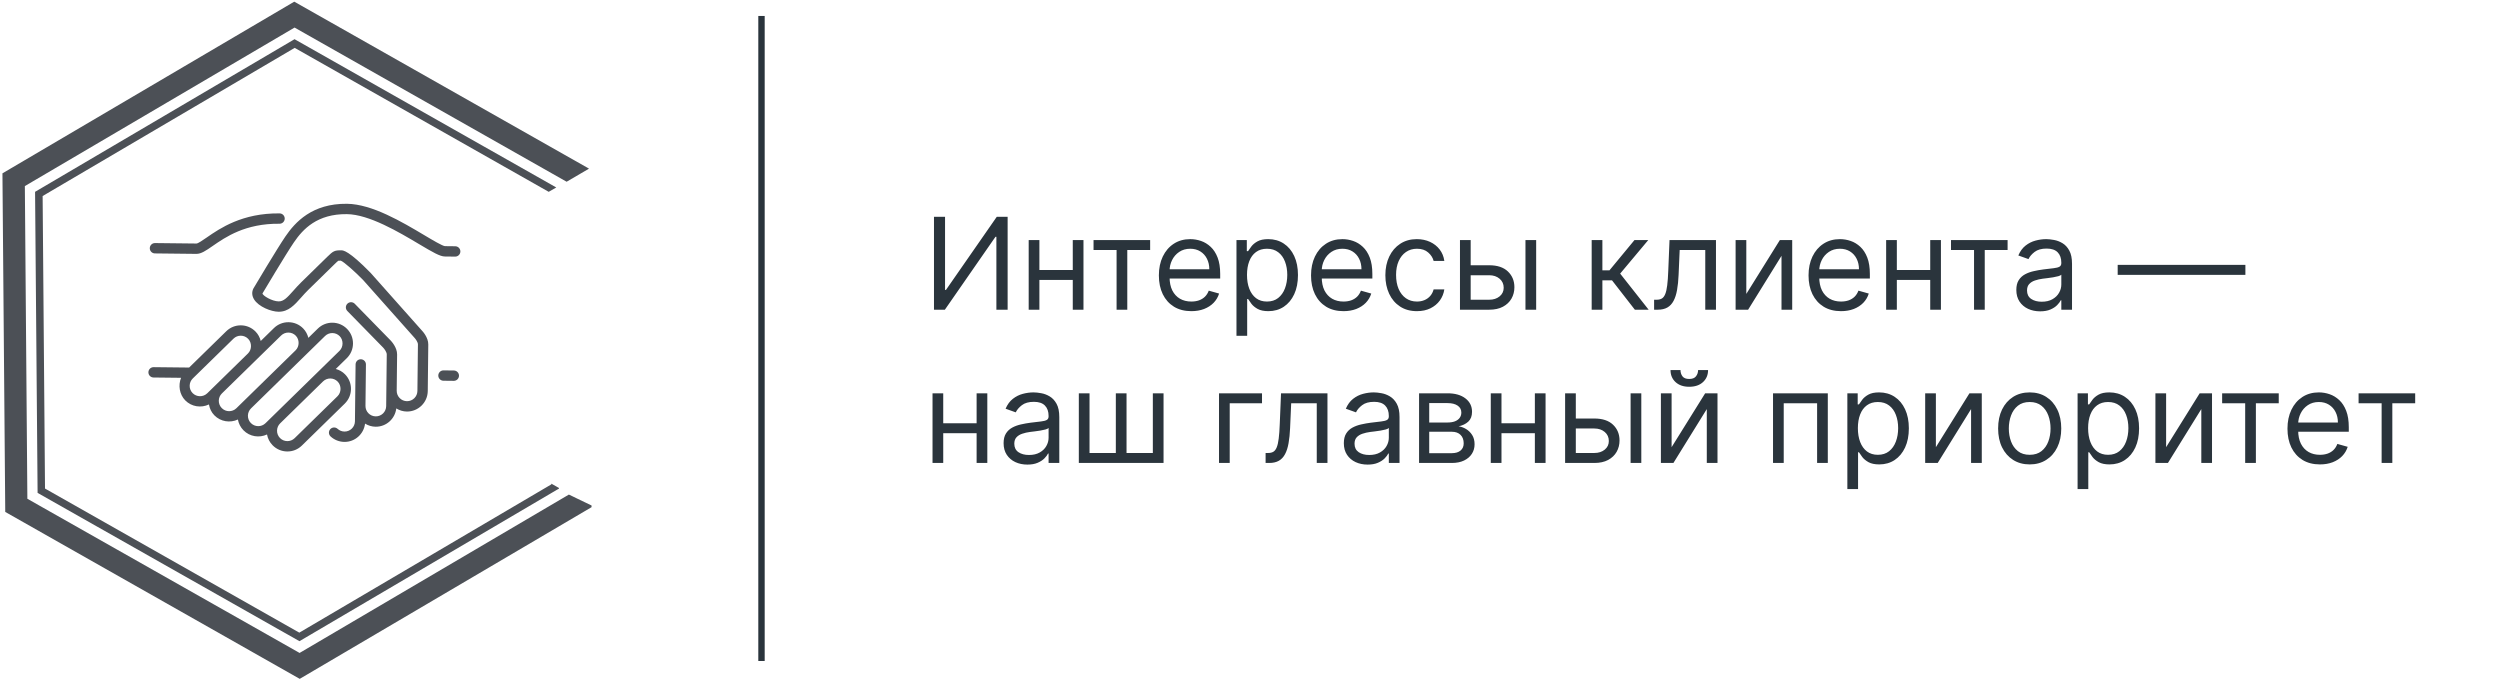 <?xml version="1.0" encoding="UTF-8"?> <svg xmlns="http://www.w3.org/2000/svg" width="783" height="213" viewBox="0 0 783 213" fill="none"><path d="M292.523 67.909H295.989V90.807H296.273L312.182 67.909H315.591V97H312.068V74.159H311.784L295.932 97H292.523V67.909ZM336.788 84.557V87.682H324.742V84.557H336.788ZM325.538 75.182V97H322.185V75.182H325.538ZM339.344 75.182V97H335.992V75.182H339.344ZM342.498 78.307V75.182H360.225V78.307H353.066V97H349.714V78.307H342.498ZM373.13 97.454C371.028 97.454 369.214 96.99 367.69 96.062C366.174 95.125 365.005 93.818 364.181 92.142C363.367 90.456 362.96 88.496 362.96 86.261C362.96 84.026 363.367 82.057 364.181 80.352C365.005 78.638 366.151 77.303 367.619 76.347C369.096 75.381 370.819 74.898 372.789 74.898C373.925 74.898 375.048 75.087 376.156 75.466C377.263 75.845 378.272 76.46 379.181 77.312C380.09 78.155 380.815 79.273 381.354 80.665C381.894 82.057 382.164 83.771 382.164 85.807V87.227H365.346V84.329H378.755C378.755 83.099 378.509 82 378.016 81.034C377.533 80.068 376.842 79.306 375.942 78.747C375.052 78.188 374.001 77.909 372.789 77.909C371.454 77.909 370.299 78.24 369.323 78.903C368.357 79.557 367.614 80.409 367.093 81.46C366.572 82.511 366.312 83.638 366.312 84.841V86.773C366.312 88.421 366.596 89.817 367.164 90.963C367.742 92.099 368.542 92.966 369.565 93.562C370.587 94.15 371.776 94.443 373.13 94.443C374.011 94.443 374.806 94.32 375.516 94.074C376.236 93.818 376.856 93.439 377.377 92.938C377.898 92.426 378.3 91.792 378.585 91.034L381.823 91.943C381.482 93.042 380.909 94.008 380.104 94.841C379.299 95.665 378.305 96.309 377.121 96.773C375.938 97.227 374.607 97.454 373.13 97.454ZM387.263 105.182V75.182H390.502V78.648H390.9C391.146 78.269 391.487 77.786 391.923 77.199C392.368 76.602 393.002 76.072 393.826 75.608C394.659 75.135 395.786 74.898 397.207 74.898C399.044 74.898 400.663 75.357 402.065 76.276C403.466 77.194 404.56 78.496 405.346 80.182C406.132 81.867 406.525 83.856 406.525 86.148C406.525 88.458 406.132 90.461 405.346 92.156C404.56 93.842 403.471 95.149 402.079 96.077C400.687 96.995 399.082 97.454 397.263 97.454C395.862 97.454 394.74 97.222 393.897 96.758C393.054 96.285 392.406 95.75 391.951 95.153C391.496 94.547 391.146 94.046 390.9 93.648H390.616V105.182H387.263ZM390.559 86.091C390.559 87.739 390.8 89.192 391.283 90.452C391.766 91.702 392.472 92.682 393.4 93.392C394.328 94.093 395.464 94.443 396.809 94.443C398.21 94.443 399.38 94.074 400.317 93.335C401.264 92.587 401.975 91.583 402.448 90.324C402.931 89.055 403.173 87.644 403.173 86.091C403.173 84.557 402.936 83.174 402.462 81.943C401.998 80.703 401.293 79.722 400.346 79.003C399.408 78.274 398.229 77.909 396.809 77.909C395.445 77.909 394.299 78.255 393.371 78.946C392.443 79.628 391.743 80.584 391.269 81.815C390.796 83.037 390.559 84.462 390.559 86.091ZM420.786 97.454C418.684 97.454 416.871 96.99 415.346 96.062C413.831 95.125 412.661 93.818 411.837 92.142C411.023 90.456 410.616 88.496 410.616 86.261C410.616 84.026 411.023 82.057 411.837 80.352C412.661 78.638 413.807 77.303 415.275 76.347C416.752 75.381 418.476 74.898 420.445 74.898C421.582 74.898 422.704 75.087 423.812 75.466C424.92 75.845 425.928 76.46 426.837 77.312C427.746 78.155 428.471 79.273 429.011 80.665C429.55 82.057 429.82 83.771 429.82 85.807V87.227H413.002V84.329H426.411C426.411 83.099 426.165 82 425.673 81.034C425.19 80.068 424.498 79.306 423.599 78.747C422.709 78.188 421.657 77.909 420.445 77.909C419.11 77.909 417.955 78.24 416.979 78.903C416.013 79.557 415.27 80.409 414.749 81.46C414.228 82.511 413.968 83.638 413.968 84.841V86.773C413.968 88.421 414.252 89.817 414.82 90.963C415.398 92.099 416.198 92.966 417.221 93.562C418.244 94.15 419.432 94.443 420.786 94.443C421.667 94.443 422.462 94.32 423.173 94.074C423.892 93.818 424.513 93.439 425.033 92.938C425.554 92.426 425.957 91.792 426.241 91.034L429.479 91.943C429.138 93.042 428.566 94.008 427.761 94.841C426.956 95.665 425.961 96.309 424.778 96.773C423.594 97.227 422.263 97.454 420.786 97.454ZM443.783 97.454C441.738 97.454 439.977 96.972 438.499 96.006C437.022 95.04 435.886 93.709 435.09 92.014C434.295 90.319 433.897 88.383 433.897 86.204C433.897 83.989 434.304 82.033 435.119 80.338C435.942 78.633 437.088 77.303 438.556 76.347C440.033 75.381 441.757 74.898 443.727 74.898C445.261 74.898 446.643 75.182 447.874 75.75C449.105 76.318 450.114 77.114 450.9 78.136C451.686 79.159 452.174 80.352 452.363 81.716H449.011C448.755 80.722 448.187 79.841 447.306 79.074C446.435 78.297 445.261 77.909 443.783 77.909C442.477 77.909 441.331 78.25 440.346 78.932C439.371 79.604 438.608 80.556 438.059 81.787C437.519 83.008 437.249 84.443 437.249 86.091C437.249 87.776 437.514 89.244 438.045 90.494C438.585 91.744 439.342 92.715 440.317 93.406C441.302 94.097 442.458 94.443 443.783 94.443C444.655 94.443 445.445 94.292 446.156 93.989C446.866 93.686 447.467 93.25 447.96 92.682C448.452 92.114 448.802 91.432 449.011 90.636H452.363C452.174 91.924 451.705 93.084 450.957 94.117C450.218 95.139 449.238 95.954 448.016 96.56C446.804 97.156 445.393 97.454 443.783 97.454ZM460.161 83.079H466.411C468.968 83.079 470.924 83.728 472.278 85.026C473.632 86.323 474.309 87.966 474.309 89.954C474.309 91.261 474.006 92.45 473.4 93.52C472.794 94.581 471.904 95.428 470.729 96.062C469.555 96.688 468.116 97 466.411 97H457.263V75.182H460.616V93.875H466.411C467.737 93.875 468.826 93.525 469.678 92.824C470.531 92.123 470.957 91.224 470.957 90.125C470.957 88.97 470.531 88.028 469.678 87.298C468.826 86.569 467.737 86.204 466.411 86.204H460.161V83.079ZM477.775 97V75.182H481.127V97H477.775ZM498.513 97V75.182H501.866V84.671H504.082L511.923 75.182H516.241L507.434 85.693L516.354 97H512.036L504.877 87.796H501.866V97H498.513ZM518.066 97V93.875H518.862C519.515 93.875 520.059 93.747 520.495 93.492C520.931 93.226 521.281 92.767 521.546 92.114C521.821 91.451 522.029 90.532 522.171 89.358C522.323 88.174 522.432 86.669 522.498 84.841L522.896 75.182H537.441V97H534.089V78.307H526.077L525.737 86.091C525.661 87.881 525.5 89.457 525.254 90.821C525.017 92.175 524.652 93.312 524.16 94.23C523.677 95.149 523.033 95.84 522.228 96.304C521.423 96.768 520.415 97 519.202 97H518.066ZM546.944 92.057L557.455 75.182H561.319V97H557.967V80.125L547.512 97H543.592V75.182H546.944V92.057ZM576.607 97.454C574.504 97.454 572.691 96.99 571.166 96.062C569.651 95.125 568.482 93.818 567.658 92.142C566.843 90.456 566.436 88.496 566.436 86.261C566.436 84.026 566.843 82.057 567.658 80.352C568.482 78.638 569.627 77.303 571.095 76.347C572.572 75.381 574.296 74.898 576.266 74.898C577.402 74.898 578.524 75.087 579.632 75.466C580.74 75.845 581.749 76.46 582.658 77.312C583.567 78.155 584.291 79.273 584.831 80.665C585.371 82.057 585.641 83.771 585.641 85.807V87.227H568.822V84.329H582.232C582.232 83.099 581.985 82 581.493 81.034C581.01 80.068 580.319 79.306 579.419 78.747C578.529 78.188 577.478 77.909 576.266 77.909C574.93 77.909 573.775 78.24 572.8 78.903C571.834 79.557 571.09 80.409 570.57 81.46C570.049 82.511 569.788 83.638 569.788 84.841V86.773C569.788 88.421 570.072 89.817 570.641 90.963C571.218 92.099 572.018 92.966 573.041 93.562C574.064 94.15 575.252 94.443 576.607 94.443C577.487 94.443 578.283 94.32 578.993 94.074C579.713 93.818 580.333 93.439 580.854 92.938C581.375 92.426 581.777 91.792 582.061 91.034L585.3 91.943C584.959 93.042 584.386 94.008 583.581 94.841C582.776 95.665 581.782 96.309 580.598 96.773C579.414 97.227 578.084 97.454 576.607 97.454ZM605.342 84.557V87.682H593.297V84.557H605.342ZM594.092 75.182V97H590.74V75.182H594.092ZM607.899 75.182V97H604.547V75.182H607.899ZM611.053 78.307V75.182H628.78V78.307H621.621V97H618.268V78.307H611.053ZM638.957 97.511C637.575 97.511 636.32 97.251 635.193 96.73C634.066 96.2 633.171 95.438 632.509 94.443C631.846 93.439 631.514 92.227 631.514 90.807C631.514 89.557 631.76 88.544 632.253 87.767C632.745 86.981 633.403 86.365 634.227 85.921C635.051 85.475 635.96 85.144 636.955 84.926C637.958 84.699 638.967 84.519 639.98 84.386C641.306 84.216 642.381 84.088 643.205 84.003C644.038 83.908 644.644 83.752 645.023 83.534C645.411 83.316 645.605 82.938 645.605 82.398V82.284C645.605 80.883 645.222 79.794 644.455 79.017C643.697 78.24 642.546 77.852 641.003 77.852C639.402 77.852 638.148 78.203 637.239 78.903C636.33 79.604 635.69 80.352 635.321 81.148L632.139 80.011C632.707 78.686 633.465 77.653 634.412 76.915C635.368 76.167 636.41 75.646 637.537 75.352C638.673 75.049 639.791 74.898 640.889 74.898C641.59 74.898 642.395 74.983 643.304 75.153C644.223 75.314 645.108 75.651 645.96 76.162C646.822 76.673 647.537 77.445 648.105 78.477C648.673 79.51 648.957 80.892 648.957 82.625V97H645.605V94.046H645.435C645.207 94.519 644.829 95.026 644.298 95.565C643.768 96.105 643.063 96.564 642.182 96.943C641.301 97.322 640.226 97.511 638.957 97.511ZM639.469 94.5C640.795 94.5 641.912 94.24 642.821 93.719C643.74 93.198 644.431 92.526 644.895 91.702C645.368 90.878 645.605 90.011 645.605 89.102V86.034C645.463 86.204 645.151 86.361 644.668 86.503C644.194 86.635 643.645 86.754 643.02 86.858C642.404 86.953 641.803 87.038 641.216 87.114C640.638 87.18 640.17 87.237 639.81 87.284C638.938 87.398 638.124 87.582 637.366 87.838C636.618 88.084 636.012 88.458 635.548 88.96C635.094 89.453 634.866 90.125 634.866 90.977C634.866 92.142 635.297 93.023 636.159 93.619C637.03 94.206 638.134 94.5 639.469 94.5ZM703.258 82.966V86.091H663.258V82.966H703.258ZM306.67 132.557V135.682H294.625V132.557H306.67ZM295.42 123.182V145H292.068V123.182H295.42ZM309.227 123.182V145H305.875V123.182H309.227ZM321.77 145.511C320.387 145.511 319.133 145.251 318.006 144.73C316.879 144.2 315.984 143.438 315.321 142.443C314.658 141.439 314.327 140.227 314.327 138.807C314.327 137.557 314.573 136.544 315.065 135.767C315.558 134.981 316.216 134.366 317.04 133.92C317.864 133.475 318.773 133.144 319.767 132.926C320.771 132.699 321.779 132.519 322.793 132.386C324.118 132.216 325.193 132.088 326.017 132.003C326.85 131.908 327.456 131.752 327.835 131.534C328.223 131.316 328.418 130.937 328.418 130.398V130.284C328.418 128.883 328.034 127.794 327.267 127.017C326.509 126.241 325.359 125.852 323.815 125.852C322.215 125.852 320.96 126.203 320.051 126.903C319.142 127.604 318.503 128.352 318.134 129.148L314.952 128.011C315.52 126.686 316.277 125.653 317.224 124.915C318.181 124.167 319.223 123.646 320.349 123.352C321.486 123.049 322.603 122.898 323.702 122.898C324.402 122.898 325.207 122.983 326.116 123.153C327.035 123.314 327.92 123.651 328.773 124.162C329.634 124.673 330.349 125.445 330.918 126.477C331.486 127.509 331.77 128.892 331.77 130.625V145H328.418V142.045H328.247C328.02 142.519 327.641 143.026 327.111 143.565C326.58 144.105 325.875 144.564 324.994 144.943C324.114 145.322 323.039 145.511 321.77 145.511ZM322.281 142.5C323.607 142.5 324.724 142.24 325.634 141.719C326.552 141.198 327.243 140.526 327.707 139.702C328.181 138.878 328.418 138.011 328.418 137.102V134.034C328.276 134.205 327.963 134.361 327.48 134.503C327.007 134.635 326.457 134.754 325.832 134.858C325.217 134.953 324.616 135.038 324.028 135.114C323.451 135.18 322.982 135.237 322.622 135.284C321.751 135.398 320.937 135.582 320.179 135.838C319.431 136.084 318.825 136.458 318.361 136.96C317.906 137.453 317.679 138.125 317.679 138.977C317.679 140.142 318.11 141.023 318.972 141.619C319.843 142.206 320.946 142.5 322.281 142.5ZM337.888 123.182H341.241V141.875H349.479V123.182H352.832V141.875H361.07V123.182H364.423V145H337.888V123.182ZM395.261 123.182V126.307H385.147V145H381.795V123.182H395.261ZM396.386 145V141.875H397.182C397.835 141.875 398.38 141.747 398.815 141.491C399.251 141.226 399.601 140.767 399.866 140.114C400.141 139.451 400.349 138.532 400.491 137.358C400.643 136.174 400.752 134.669 400.818 132.841L401.216 123.182H415.761V145H412.409V126.307H404.398L404.057 134.091C403.981 135.881 403.82 137.457 403.574 138.821C403.337 140.175 402.973 141.312 402.48 142.23C401.997 143.149 401.353 143.84 400.548 144.304C399.743 144.768 398.735 145 397.523 145H396.386ZM428.332 145.511C426.95 145.511 425.695 145.251 424.568 144.73C423.441 144.2 422.546 143.438 421.884 142.443C421.221 141.439 420.889 140.227 420.889 138.807C420.889 137.557 421.135 136.544 421.628 135.767C422.12 134.981 422.778 134.366 423.602 133.92C424.426 133.475 425.335 133.144 426.33 132.926C427.333 132.699 428.342 132.519 429.355 132.386C430.681 132.216 431.756 132.088 432.58 132.003C433.413 131.908 434.019 131.752 434.398 131.534C434.786 131.316 434.98 130.937 434.98 130.398V130.284C434.98 128.883 434.597 127.794 433.83 127.017C433.072 126.241 431.921 125.852 430.378 125.852C428.777 125.852 427.523 126.203 426.614 126.903C425.705 127.604 425.065 128.352 424.696 129.148L421.514 128.011C422.082 126.686 422.84 125.653 423.787 124.915C424.743 124.167 425.785 123.646 426.912 123.352C428.048 123.049 429.166 122.898 430.264 122.898C430.965 122.898 431.77 122.983 432.679 123.153C433.598 123.314 434.483 123.651 435.335 124.162C436.197 124.673 436.912 125.445 437.48 126.477C438.048 127.509 438.332 128.892 438.332 130.625V145H434.98V142.045H434.81C434.582 142.519 434.204 143.026 433.673 143.565C433.143 144.105 432.438 144.564 431.557 144.943C430.676 145.322 429.601 145.511 428.332 145.511ZM428.844 142.5C430.17 142.5 431.287 142.24 432.196 141.719C433.115 141.198 433.806 140.526 434.27 139.702C434.743 138.878 434.98 138.011 434.98 137.102V134.034C434.838 134.205 434.526 134.361 434.043 134.503C433.569 134.635 433.02 134.754 432.395 134.858C431.779 134.953 431.178 135.038 430.591 135.114C430.013 135.18 429.545 135.237 429.185 135.284C428.313 135.398 427.499 135.582 426.741 135.838C425.993 136.084 425.387 136.458 424.923 136.96C424.469 137.453 424.241 138.125 424.241 138.977C424.241 140.142 424.672 141.023 425.534 141.619C426.405 142.206 427.509 142.5 428.844 142.5ZM444.451 145V123.182H453.371C455.72 123.182 457.585 123.712 458.968 124.773C460.351 125.833 461.042 127.235 461.042 128.977C461.042 130.303 460.649 131.33 459.863 132.06C459.077 132.779 458.068 133.267 456.837 133.523C457.642 133.636 458.424 133.92 459.181 134.375C459.948 134.83 460.583 135.455 461.085 136.25C461.586 137.036 461.837 138.002 461.837 139.148C461.837 140.265 461.553 141.264 460.985 142.145C460.417 143.026 459.603 143.722 458.542 144.233C457.481 144.744 456.212 145 454.735 145H444.451ZM447.633 141.932H454.735C455.89 141.932 456.795 141.657 457.448 141.108C458.102 140.559 458.428 139.811 458.428 138.864C458.428 137.737 458.102 136.851 457.448 136.207C456.795 135.554 455.89 135.227 454.735 135.227H447.633V141.932ZM447.633 132.33H453.371C454.271 132.33 455.043 132.206 455.687 131.96C456.331 131.705 456.823 131.345 457.164 130.881C457.514 130.407 457.69 129.848 457.69 129.205C457.69 128.286 457.306 127.566 456.539 127.045C455.772 126.515 454.716 126.25 453.371 126.25H447.633V132.33ZM481.514 132.557V135.682H469.469V132.557H481.514ZM470.264 123.182V145H466.912V123.182H470.264ZM484.071 123.182V145H480.719V123.182H484.071ZM493.091 131.08H499.341C501.898 131.08 503.853 131.728 505.207 133.026C506.562 134.323 507.239 135.966 507.239 137.955C507.239 139.261 506.936 140.45 506.33 141.52C505.723 142.58 504.833 143.428 503.659 144.062C502.485 144.688 501.045 145 499.341 145H490.193V123.182H493.545V141.875H499.341C500.667 141.875 501.756 141.525 502.608 140.824C503.46 140.123 503.886 139.223 503.886 138.125C503.886 136.97 503.46 136.027 502.608 135.298C501.756 134.569 500.667 134.205 499.341 134.205H493.091V131.08ZM510.705 145V123.182H514.057V145H510.705ZM523.545 140.057L534.057 123.182H537.92V145H534.568V128.125L524.114 145H520.193V123.182H523.545V140.057ZM531.841 115.909H534.966C534.966 117.443 534.436 118.698 533.375 119.673C532.314 120.649 530.875 121.136 529.057 121.136C527.267 121.136 525.842 120.649 524.781 119.673C523.73 118.698 523.205 117.443 523.205 115.909H526.33C526.33 116.648 526.533 117.296 526.94 117.855C527.357 118.414 528.063 118.693 529.057 118.693C530.051 118.693 530.761 118.414 531.188 117.855C531.623 117.296 531.841 116.648 531.841 115.909ZM555.31 145V123.182H572.469V145H569.117V126.307H558.663V145H555.31ZM578.592 153.182V123.182H581.83V126.648H582.228C582.474 126.269 582.815 125.786 583.251 125.199C583.696 124.602 584.33 124.072 585.154 123.608C585.987 123.134 587.114 122.898 588.535 122.898C590.372 122.898 591.991 123.357 593.393 124.276C594.794 125.194 595.888 126.496 596.674 128.182C597.46 129.867 597.853 131.856 597.853 134.148C597.853 136.458 597.46 138.461 596.674 140.156C595.888 141.842 594.799 143.149 593.407 144.077C592.015 144.995 590.41 145.455 588.592 145.455C587.19 145.455 586.068 145.223 585.225 144.759C584.382 144.285 583.734 143.75 583.279 143.153C582.825 142.547 582.474 142.045 582.228 141.648H581.944V153.182H578.592ZM581.887 134.091C581.887 135.739 582.129 137.192 582.612 138.452C583.094 139.702 583.8 140.682 584.728 141.392C585.656 142.093 586.792 142.443 588.137 142.443C589.539 142.443 590.708 142.074 591.646 141.335C592.593 140.587 593.303 139.583 593.776 138.324C594.259 137.055 594.501 135.644 594.501 134.091C594.501 132.557 594.264 131.174 593.79 129.943C593.326 128.703 592.621 127.723 591.674 127.003C590.737 126.274 589.558 125.909 588.137 125.909C586.773 125.909 585.628 126.255 584.7 126.946C583.772 127.628 583.071 128.584 582.597 129.815C582.124 131.037 581.887 132.462 581.887 134.091ZM606.319 140.057L616.83 123.182H620.694V145H617.342V128.125L606.887 145H602.967V123.182H606.319V140.057ZM635.697 145.455C633.728 145.455 632 144.986 630.513 144.048C629.036 143.111 627.88 141.799 627.047 140.114C626.223 138.428 625.811 136.458 625.811 134.205C625.811 131.932 626.223 129.948 627.047 128.253C627.88 126.558 629.036 125.241 630.513 124.304C632 123.366 633.728 122.898 635.697 122.898C637.667 122.898 639.391 123.366 640.868 124.304C642.355 125.241 643.51 126.558 644.334 128.253C645.167 129.948 645.584 131.932 645.584 134.205C645.584 136.458 645.167 138.428 644.334 140.114C643.51 141.799 642.355 143.111 640.868 144.048C639.391 144.986 637.667 145.455 635.697 145.455ZM635.697 142.443C637.194 142.443 638.425 142.06 639.391 141.293C640.357 140.526 641.071 139.517 641.536 138.267C642 137.017 642.232 135.663 642.232 134.205C642.232 132.746 642 131.387 641.536 130.128C641.071 128.868 640.357 127.85 639.391 127.074C638.425 126.297 637.194 125.909 635.697 125.909C634.201 125.909 632.97 126.297 632.004 127.074C631.038 127.85 630.323 128.868 629.859 130.128C629.395 131.387 629.163 132.746 629.163 134.205C629.163 135.663 629.395 137.017 629.859 138.267C630.323 139.517 631.038 140.526 632.004 141.293C632.97 142.06 634.201 142.443 635.697 142.443ZM650.701 153.182V123.182H653.94V126.648H654.337C654.584 126.269 654.924 125.786 655.36 125.199C655.805 124.602 656.44 124.072 657.263 123.608C658.097 123.134 659.224 122.898 660.644 122.898C662.481 122.898 664.101 123.357 665.502 124.276C666.904 125.194 667.997 126.496 668.783 128.182C669.569 129.867 669.962 131.856 669.962 134.148C669.962 136.458 669.569 138.461 668.783 140.156C667.997 141.842 666.908 143.149 665.516 144.077C664.124 144.995 662.519 145.455 660.701 145.455C659.299 145.455 658.177 145.223 657.335 144.759C656.492 144.285 655.843 143.75 655.388 143.153C654.934 142.547 654.584 142.045 654.337 141.648H654.053V153.182H650.701ZM653.996 134.091C653.996 135.739 654.238 137.192 654.721 138.452C655.204 139.702 655.909 140.682 656.837 141.392C657.765 142.093 658.902 142.443 660.246 142.443C661.648 142.443 662.817 142.074 663.755 141.335C664.702 140.587 665.412 139.583 665.886 138.324C666.369 137.055 666.61 135.644 666.61 134.091C666.61 132.557 666.373 131.174 665.9 129.943C665.436 128.703 664.73 127.723 663.783 127.003C662.846 126.274 661.667 125.909 660.246 125.909C658.883 125.909 657.737 126.255 656.809 126.946C655.881 127.628 655.18 128.584 654.707 129.815C654.233 131.037 653.996 132.462 653.996 134.091ZM678.428 140.057L688.94 123.182H692.803V145H689.451V128.125L678.996 145H675.076V123.182H678.428V140.057ZM695.974 126.307V123.182H713.702V126.307H706.543V145H703.19V126.307H695.974ZM726.607 145.455C724.504 145.455 722.691 144.991 721.166 144.062C719.651 143.125 718.482 141.818 717.658 140.142C716.843 138.456 716.436 136.496 716.436 134.261C716.436 132.027 716.843 130.057 717.658 128.352C718.482 126.638 719.627 125.303 721.095 124.347C722.572 123.381 724.296 122.898 726.266 122.898C727.402 122.898 728.524 123.087 729.632 123.466C730.74 123.845 731.749 124.46 732.658 125.312C733.567 126.155 734.291 127.273 734.831 128.665C735.371 130.057 735.641 131.771 735.641 133.807V135.227H718.822V132.33H732.232C732.232 131.098 731.985 130 731.493 129.034C731.01 128.068 730.319 127.306 729.419 126.747C728.529 126.188 727.478 125.909 726.266 125.909C724.93 125.909 723.775 126.241 722.8 126.903C721.834 127.557 721.09 128.409 720.57 129.46C720.049 130.511 719.788 131.638 719.788 132.841V134.773C719.788 136.42 720.072 137.817 720.641 138.963C721.218 140.099 722.018 140.966 723.041 141.562C724.064 142.15 725.252 142.443 726.607 142.443C727.487 142.443 728.283 142.32 728.993 142.074C729.713 141.818 730.333 141.439 730.854 140.938C731.375 140.426 731.777 139.792 732.061 139.034L735.3 139.943C734.959 141.042 734.386 142.008 733.581 142.841C732.776 143.665 731.782 144.309 730.598 144.773C729.414 145.227 728.084 145.455 726.607 145.455ZM738.709 126.307V123.182H756.436V126.307H749.277V145H745.925V126.307H738.709Z" fill="#2A343C"></path><g clip-path="url(#clip0_684_12)"><mask id="mask0_684_12" style="mask-type:luminance" maskUnits="userSpaceOnUse" x="0" y="0" width="186" height="213"><path d="M186 0H0V213H186V0Z" fill="white"></path></mask><g mask="url(#mask0_684_12)"><path d="M178.171 154.9L93.832 204.503L8.572 156.215L7.783 58.281L92.253 8.633L177.47 56.921L184.443 52.842V52.798L92.166 0.52L0.766 54.289L1.643 160.338L93.876 212.617L185.276 158.847V158.321L178.171 154.9Z" fill="#4C5056"></path><path d="M172.689 151.479V151.698L93.744 198.144L14.098 153.014L13.353 61.394L92.297 14.993L171.856 60.079L174.224 58.719L92.867 12.624L92.253 12.273L10.984 60.079L11.774 154.373L93.788 200.819L174.487 153.365L175.057 153.058V152.838L172.689 151.479Z" fill="#4C5056"></path><path fill-rule="evenodd" clip-rule="evenodd" d="M138.912 116.003L142.154 116.039C143.049 116.049 143.768 116.784 143.758 117.679C143.748 118.574 143.013 119.292 142.118 119.282L138.876 119.246C137.981 119.236 137.263 118.501 137.272 117.606C137.282 116.712 138.017 115.993 138.912 116.003ZM132.841 73.626C135.512 75.216 138.54 77.017 139.363 77.092L142.588 77.128C143.482 77.138 144.201 77.873 144.191 78.768C144.181 79.662 143.446 80.381 142.551 80.371L139.309 80.335C137.809 80.318 135.613 79.05 131.182 76.413C124.98 72.723 115.607 67.146 108.648 67.069C99.358 66.965 94.905 71.73 92.063 75.891C89.534 79.594 82.282 91.788 82.209 91.91C82.247 92.595 85.219 94.373 87.265 94.396C88.825 94.413 89.914 93.266 91.863 91.066C92.571 90.268 93.371 89.363 94.292 88.463L102.489 80.447C104.341 78.635 104.749 78.376 106.901 78.4C107.468 78.406 109.193 78.425 116.076 85.463L132.143 103.533C132.302 103.696 134.162 105.662 134.138 107.89L133.975 122.481C133.935 126.058 130.994 128.934 127.418 128.894C126.204 128.881 125.084 128.513 124.118 127.919C123.735 131.167 120.979 133.687 117.636 133.65C116.422 133.636 115.302 133.269 114.336 132.674C113.953 135.923 111.197 138.443 107.854 138.405C106.254 138.387 104.725 137.783 103.547 136.703C102.887 136.099 102.84 135.074 103.446 134.413C104.052 133.753 105.077 133.708 105.738 134.313C106.326 134.852 107.089 135.154 107.89 135.163C109.679 135.183 111.149 133.745 111.169 131.956L111.223 127.092L111.368 114.122C111.378 113.227 112.112 112.509 113.007 112.519C113.902 112.529 114.62 113.263 114.61 114.158L114.466 127.129C114.446 128.917 115.884 130.387 117.672 130.407C119.46 130.427 120.931 128.989 120.951 127.201L121.005 122.337L121.131 110.988C121.138 110.354 120.462 109.351 120.004 108.874L108.786 97.403C108.159 96.764 108.17 95.738 108.811 95.111C109.452 94.485 110.477 94.497 111.104 95.136L122.326 106.612C122.538 106.83 124.399 108.796 124.374 111.024L124.248 122.373C124.228 124.161 125.666 125.632 127.454 125.652C129.242 125.672 130.713 124.233 130.733 122.445L130.895 107.854C130.902 107.22 130.226 106.217 129.767 105.74L113.705 87.674C111.153 85.067 107.762 82.035 106.741 81.641C106.403 81.637 106.057 81.636 105.966 81.665C105.813 81.733 105.3 82.234 104.756 82.765L96.559 90.781C95.723 91.6 94.994 92.421 94.291 93.216C92.261 95.509 90.343 97.673 87.229 97.638C84.991 97.614 80.988 96.115 79.551 93.728C78.882 92.621 78.821 91.417 79.373 90.34C79.722 89.747 86.8 77.848 89.385 74.063C92.426 69.611 97.734 63.704 108.684 63.826C116.517 63.913 125.951 69.528 132.841 73.626ZM66.578 77.061C64.504 78.497 63.004 79.532 61.487 79.516L48.517 79.371C47.621 79.361 46.903 78.628 46.913 77.732C46.923 76.837 47.658 76.118 48.553 76.129L61.523 76.273C62.009 76.278 63.519 75.235 64.733 74.395C68.892 71.518 75.853 66.704 87.572 66.834C88.467 66.844 89.185 67.578 89.175 68.473C89.165 69.37 88.43 70.087 87.535 70.076C76.848 69.957 70.668 74.233 66.578 77.061ZM89.972 138.159C89.106 138.15 88.296 137.803 87.69 137.184C87.086 136.564 86.757 135.746 86.767 134.881C86.777 134.013 87.123 133.203 87.741 132.599L88.687 131.674L101.177 119.459C102.456 118.214 104.508 118.237 105.757 119.514C106.968 120.752 106.945 122.889 105.706 124.101L92.277 137.235C91.657 137.841 90.839 138.169 89.972 138.159ZM78.57 132.497C77.965 131.877 77.637 131.059 77.647 130.192C77.656 129.328 78.001 128.518 78.617 127.913L87.637 119.092L101.806 105.237C102.424 104.631 103.241 104.303 104.109 104.312C104.975 104.322 105.785 104.668 106.391 105.288C107.601 106.526 107.577 108.663 106.34 109.873L98.908 117.142L98.903 117.145L92.189 123.712L83.156 132.546C81.877 133.796 79.82 133.774 78.57 132.497ZM69.451 127.809C68.844 127.19 68.516 126.371 68.526 125.505C68.536 124.639 68.882 123.829 69.502 123.223L88.047 105.084C88.667 104.478 89.485 104.15 90.35 104.159C91.218 104.169 92.028 104.515 92.634 105.135C93.844 106.373 93.821 108.509 92.583 109.72L85.37 116.774L76.354 125.592L76.35 125.595L74.035 127.861C72.757 129.109 70.7 129.087 69.451 127.809ZM60.328 123.121C59.724 122.501 59.396 121.683 59.406 120.818C59.415 119.95 59.761 119.14 60.38 118.534L61.024 117.904L73.132 106.064C73.751 105.458 74.569 105.13 75.435 105.14C76.301 105.149 77.111 105.496 77.717 106.115C78.927 107.355 78.903 109.49 77.666 110.7L64.915 123.172C63.636 124.421 61.579 124.398 60.328 123.121ZM109.924 121.855C109.944 120.122 109.287 118.485 108.075 117.247C107.246 116.398 106.233 115.853 105.164 115.559L108.607 112.191C109.846 110.981 110.538 109.359 110.558 107.627C110.577 105.894 109.921 104.259 108.709 103.021C107.498 101.782 105.876 101.089 104.145 101.07C102.412 101.051 100.776 101.707 99.537 102.919L96.578 105.813C96.302 104.717 95.765 103.699 94.952 102.868C93.74 101.629 92.12 100.936 90.386 100.917C88.655 100.897 87.018 101.554 85.78 102.766L81.661 106.795C81.384 105.697 80.848 104.679 80.035 103.848C78.824 102.609 77.204 101.916 75.471 101.897C73.738 101.878 72.103 102.534 70.865 103.746L59.237 115.116L48.12 114.993C47.225 114.983 46.491 115.701 46.481 116.596C46.471 117.491 47.189 118.225 48.084 118.235L56.709 118.331C55.769 120.67 56.197 123.532 58.01 125.388C60.003 127.422 63.007 127.838 65.442 126.672C65.65 127.933 66.211 129.135 67.132 130.076C69.109 132.096 72.083 132.522 74.51 131.388C74.738 132.653 75.333 133.824 76.251 134.764C78.228 136.783 81.204 137.21 83.631 136.075C83.858 137.342 84.453 138.511 85.372 139.451C86.582 140.69 88.204 141.382 89.936 141.402C91.669 141.421 93.304 140.765 94.544 139.553L107.973 126.419C109.212 125.209 109.905 123.587 109.924 121.855Z" fill="#4C5056"></path></g></g><line x1="238.5" y1="5" x2="238.5" y2="207.022" stroke="#2A343C" stroke-width="2"></line><defs><clipPath id="clip0_684_12"><rect width="186" height="213" fill="white"></rect></clipPath></defs></svg> 
